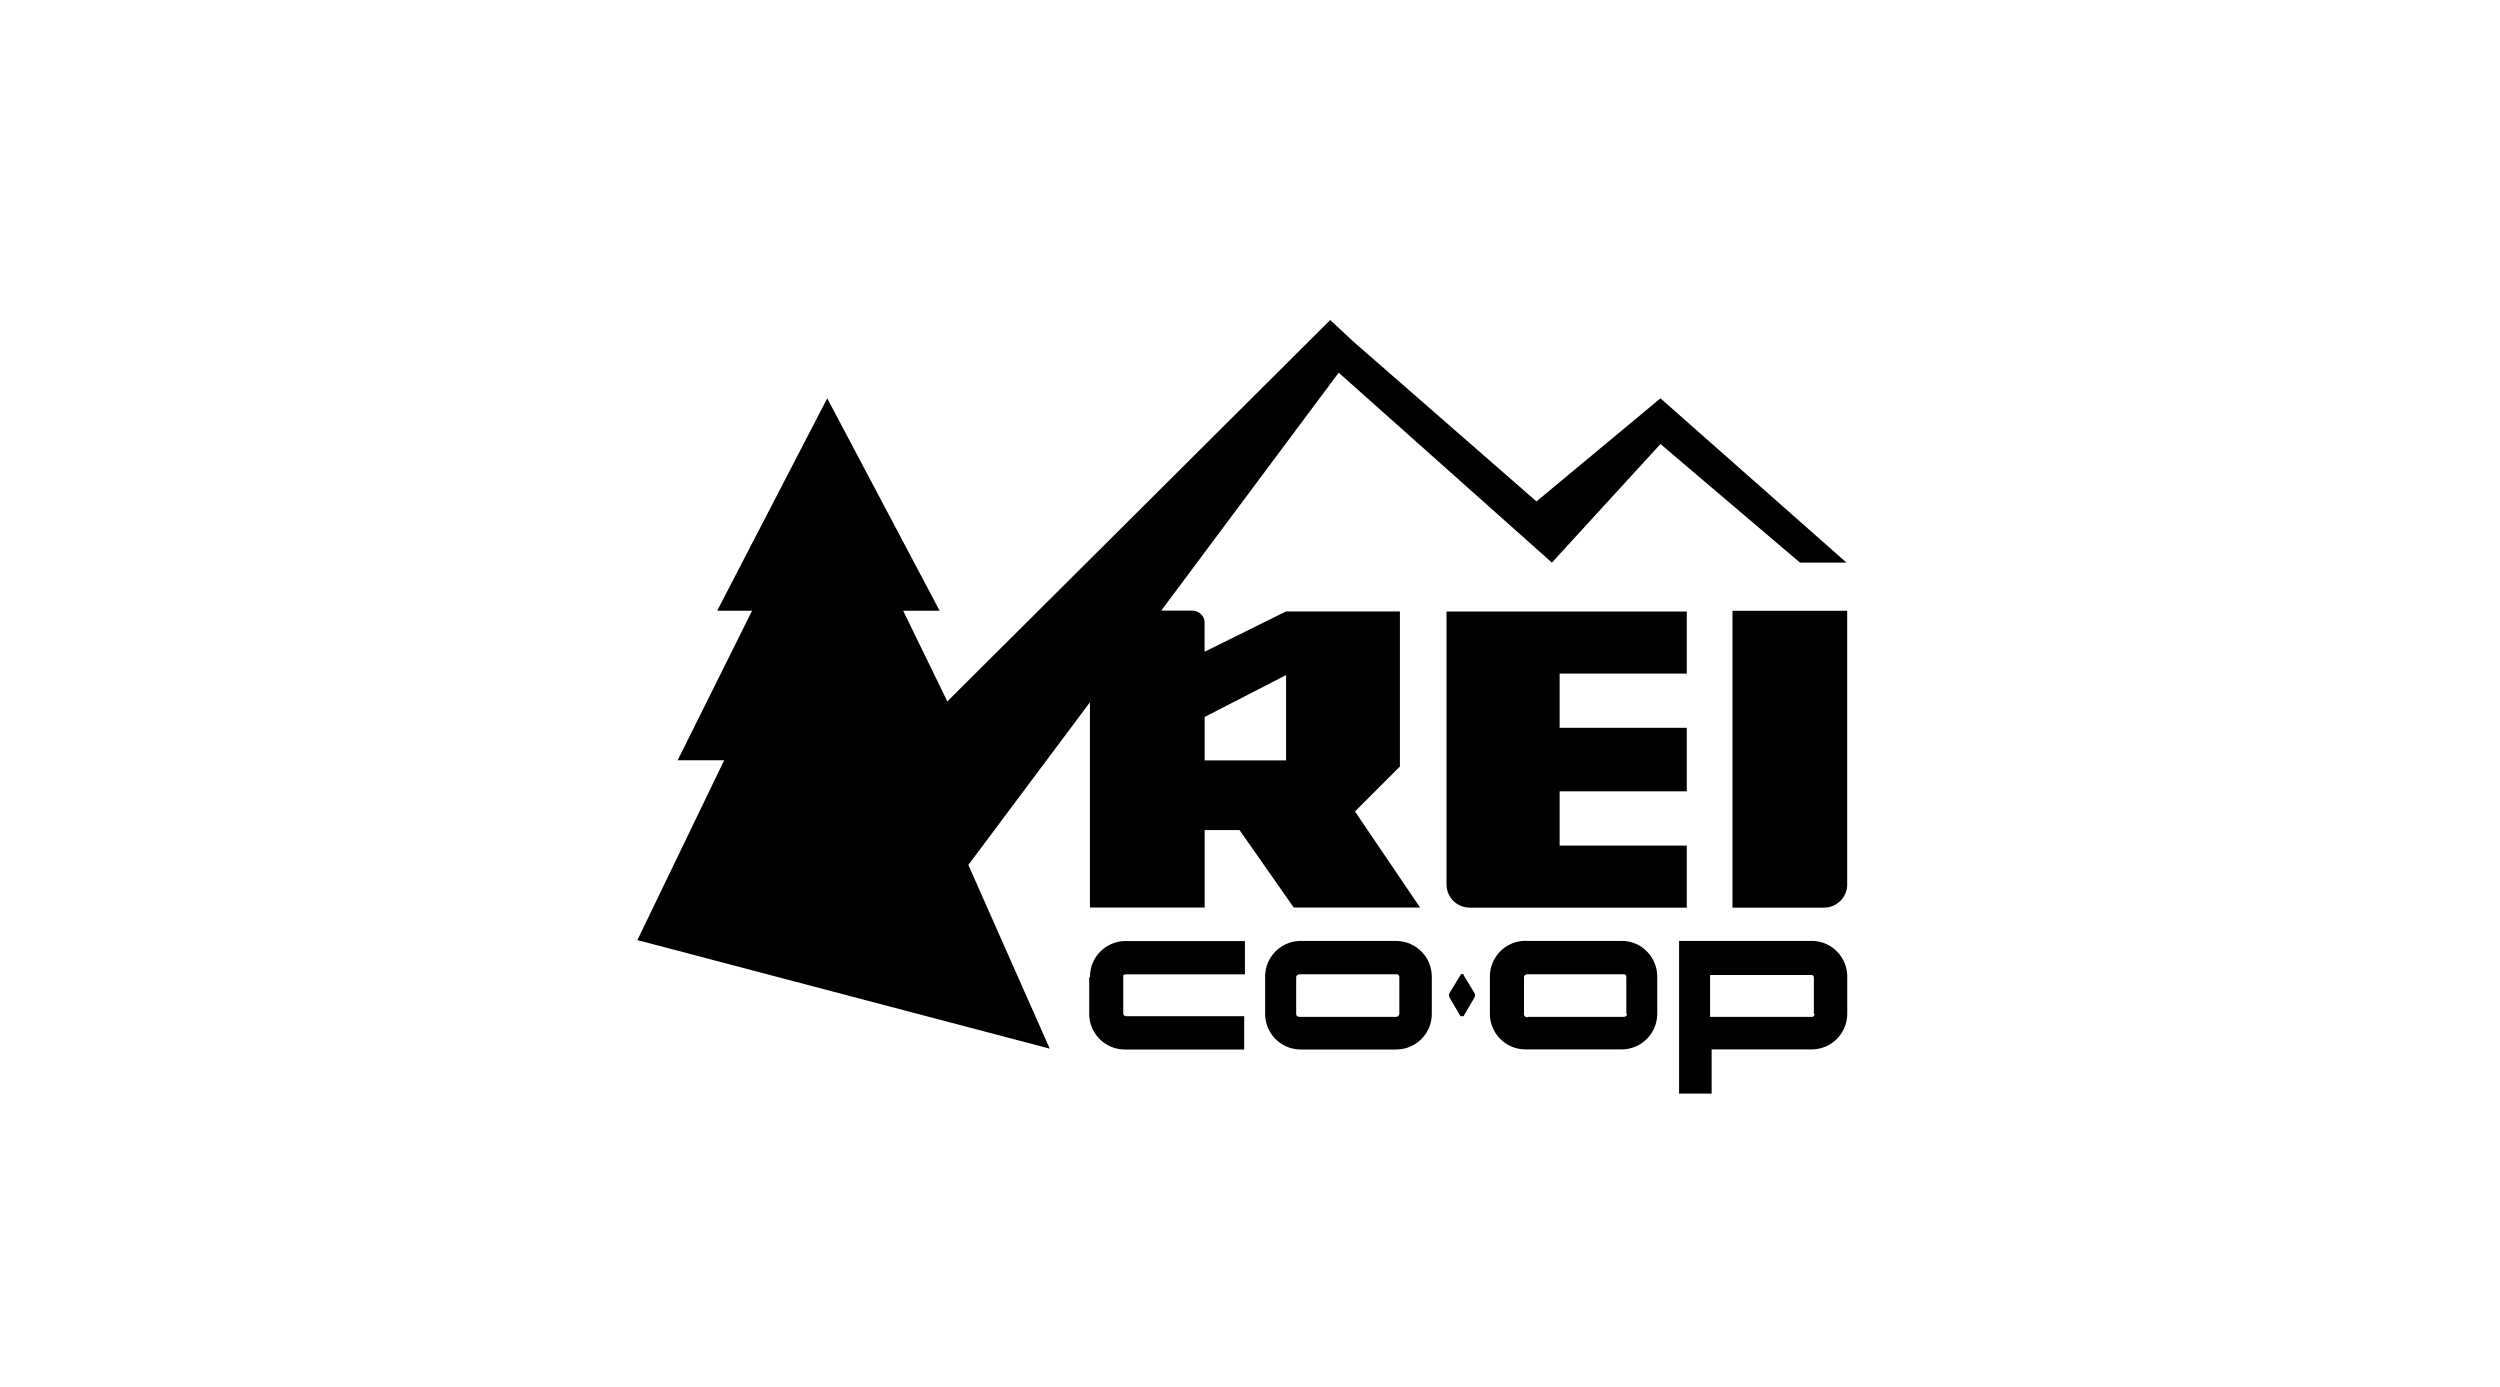 <?xml version="1.0" encoding="UTF-8"?>
<svg id="Layer_1" data-name="Layer 1" xmlns="http://www.w3.org/2000/svg" viewBox="0 0 301 167">
  <defs>
    <style>
      .cls-1 {
        fill: #000;
        fill-rule: evenodd;
        stroke-width: 0px;
      }
    </style>
  </defs>
  <path class="cls-1" d="M195.53,113.29h-11.48c-2.36-.21-4.44,1.54-4.65,3.9-.01.16-.02.32-.02.48v4.39c0,2.37,1.92,4.29,4.29,4.29h11.57c2.37,0,4.29-1.92,4.29-4.29h0v-4.39c.05-2.37-1.83-4.34-4.2-4.39h-.19.37ZM195.9,122.06c0,.21-.17.37-.37.37h-11.48c-.18.1-.41.05-.51-.13-.02-.05-.04-.09-.05-.15v-4.48c0-.28.19-.37.47-.37h11.48c.19,0,.37,0,.37.37v4.39h.09,0ZM176.31,117.4c-.19-.19-.37-.19-.47,0l-1.31,2.15c-.1.17-.1.39,0,.56l1.31,2.24h.37l1.31-2.24c.1-.17.1-.39,0-.56l-1.31-2.15M218.21,113.29h-16.05v18.38h3.92v-5.32h12.13c2.34-.05,4.2-1.96,4.2-4.29v-4.39c.05-2.37-1.83-4.34-4.2-4.39h0ZM218.49,122.06c0,.21-.16.38-.36.38-.04,0-.07,0-.11-.01h-12.13v-5.04h12.13c.19,0,.37,0,.37.37v4.39l.09-.09h0ZM208.59,109.28h11.01c1.48,0,2.7-1.14,2.8-2.61v-33.13h-13.81v35.75M131.14,117.68v4.39c0,2.37,1.92,4.29,4.29,4.29h14.37v-4.01h-14.28c-.14-.03-.25-.14-.28-.28v-4.39c0-.28,0-.37.37-.37h14.28v-4.01h-14.37c-2.37,0-4.29,1.92-4.29,4.29v.09M176.96,109.28h26.13v-7.47h-15.31v-6.53h15.31v-7.65h-15.31v-6.53h15.31v-7.47h-28.93v32.85c0,1.55,1.25,2.8,2.8,2.8"/>
  <path class="cls-1" d="M131.23,84.73v24.54h13.81v-9.33h4.2l6.53,9.33h15.21l-7.84-11.57,5.41-5.41v-18.67h-13.72l-9.8,4.85v-3.55c0-.75-.65-1.4-1.49-1.4h-3.73l21.37-28.65,25.67,22.87,13.07-14.28,16.8,14.28h5.6l-22.4-19.78-14.93,12.41-22.03-19.23-2.8-2.61-46.1,45.92-5.32-10.92h4.39l-13.53-25.57-13.25,25.57h4.2l-8.96,18.01h5.6l-10.45,21.65,49.65,13.07-9.8-22.12,14.65-19.6v.19h0ZM145.04,86.32l9.8-5.04v10.27h-9.8v-5.23Z"/>
  <path class="cls-1" d="M168.19,113.29h-11.76c-2.34.1-4.16,2.05-4.11,4.39v4.39c0,2.34,1.86,4.24,4.2,4.29h11.67c2.34-.05,4.2-1.96,4.2-4.29v-4.39c.05-2.37-1.83-4.33-4.2-4.39h-.09.09,0ZM168.47,122.06c0,.21-.17.37-.37.37h-11.67c-.17,0-.33-.11-.37-.28v-4.48c0-.28.28-.37.47-.37h11.67s.28,0,.28.37v4.39h0Z"/>
</svg>